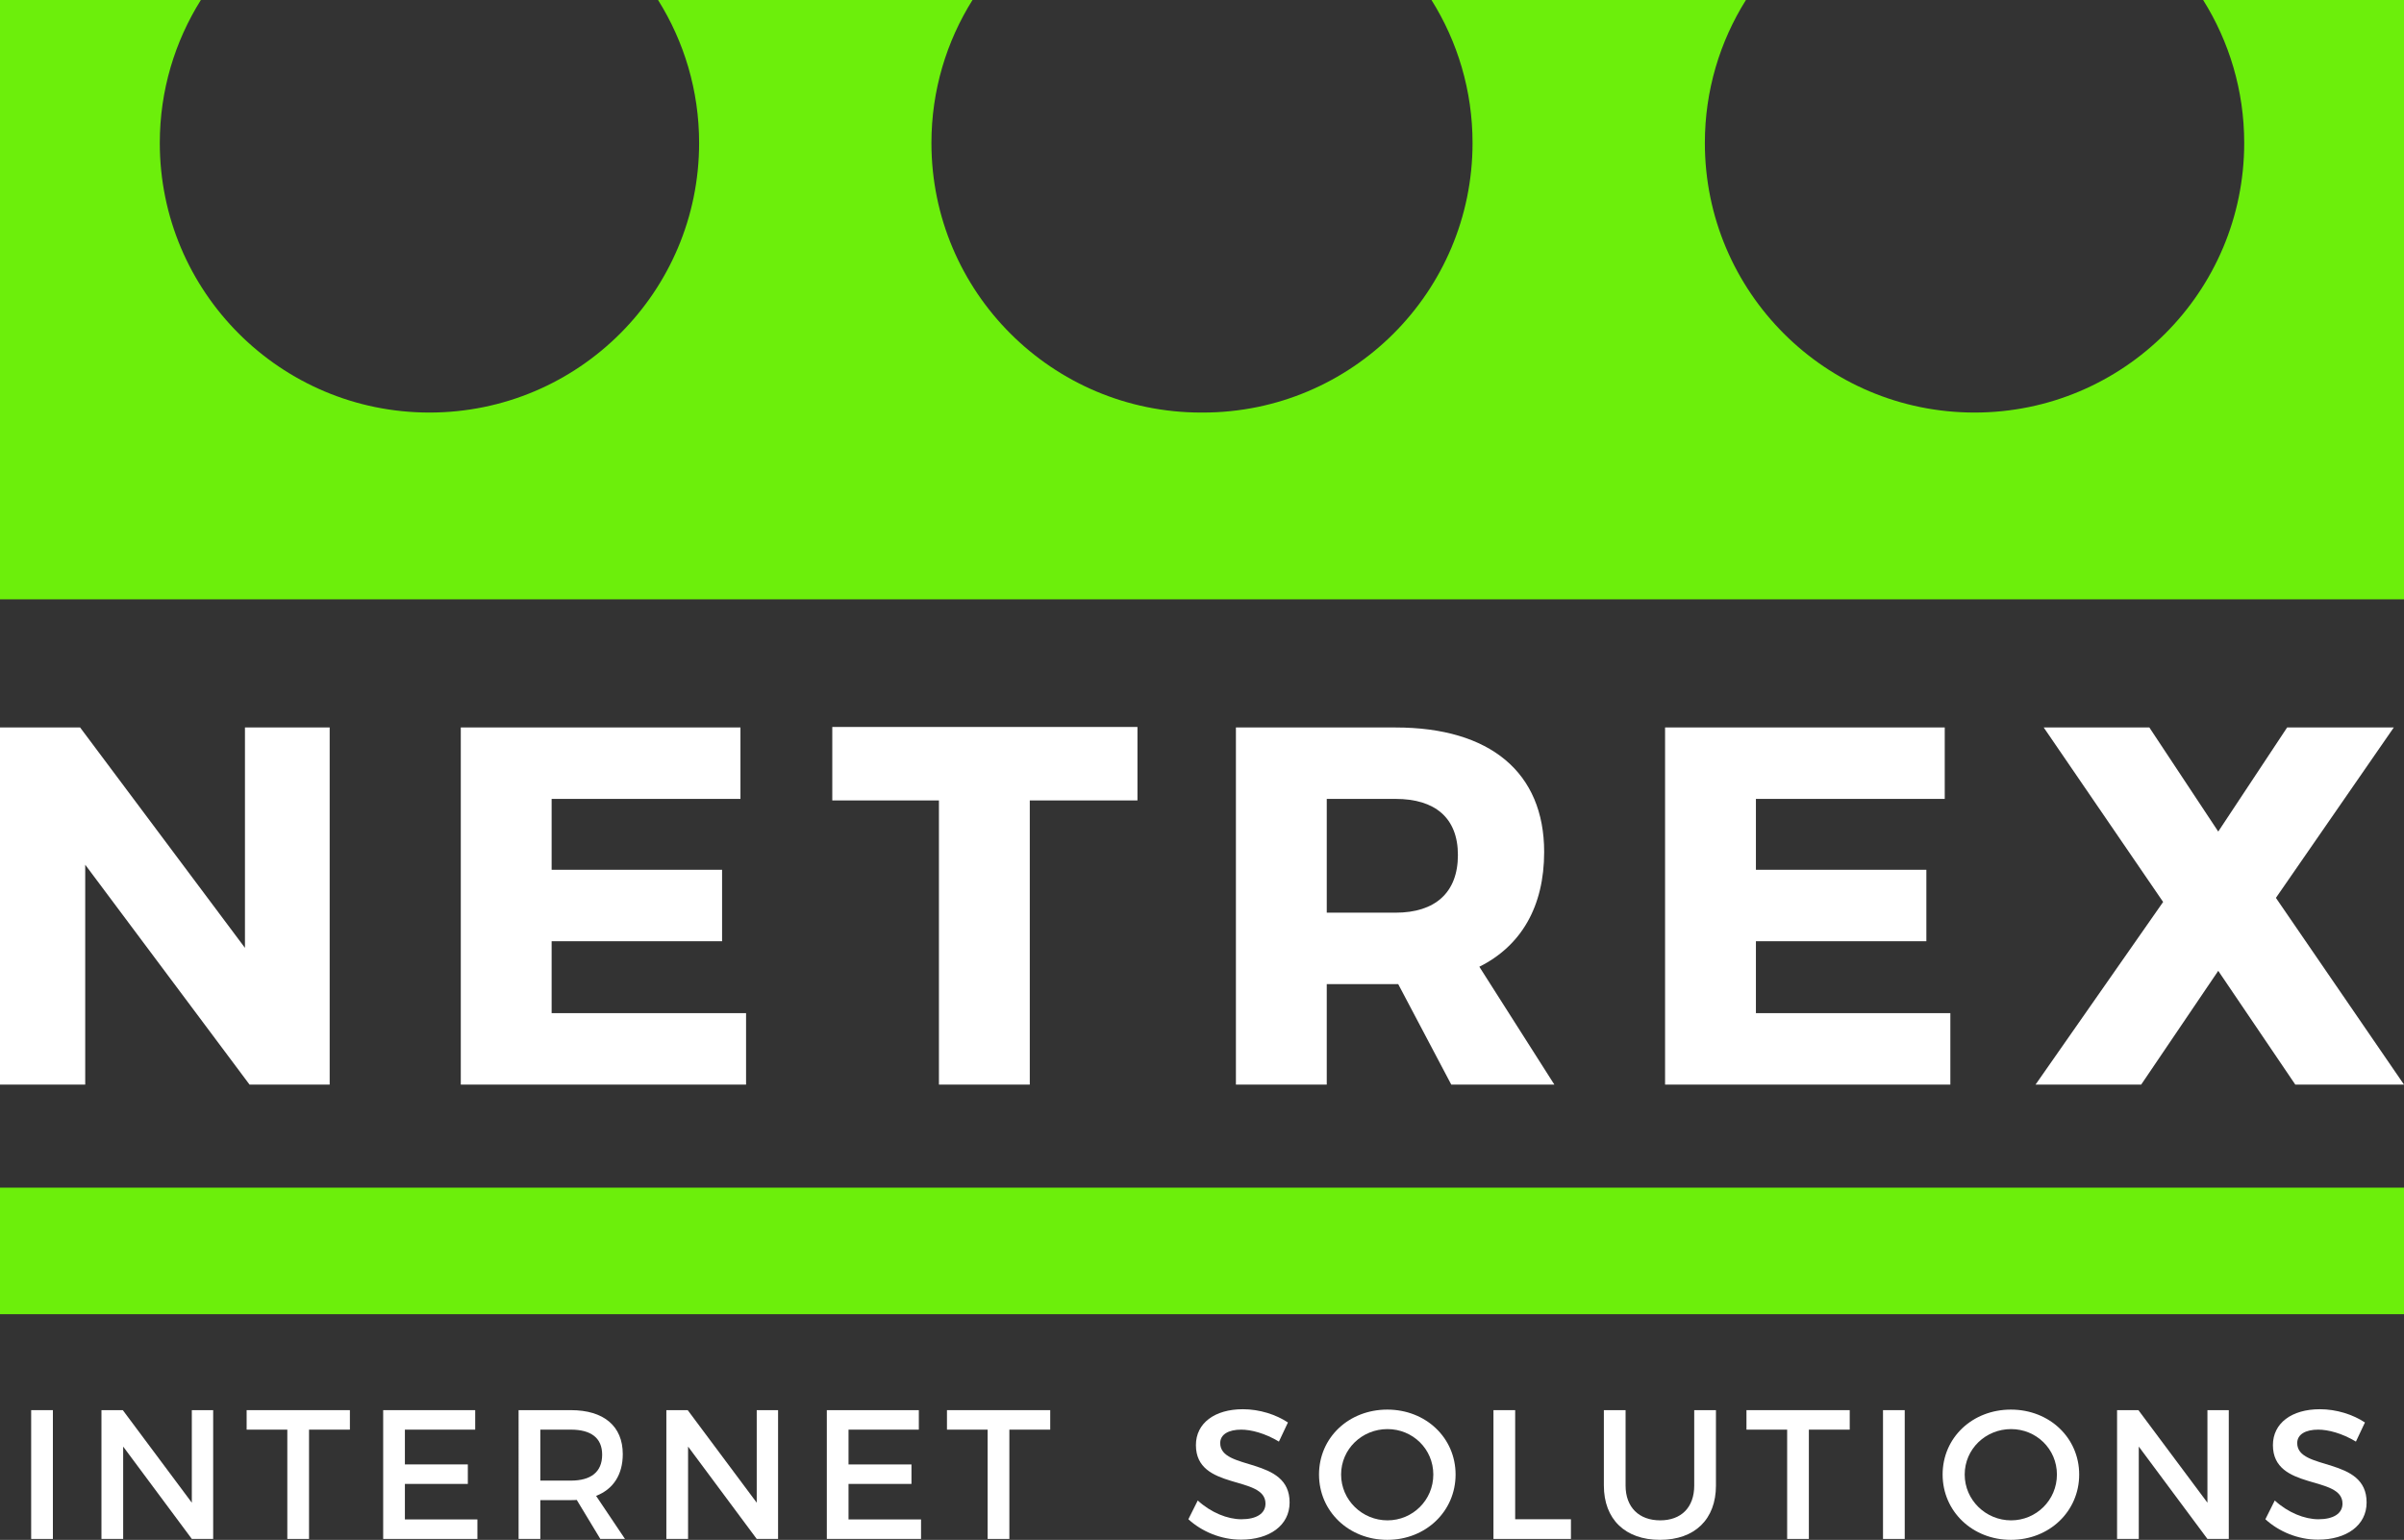 <?xml version="1.0" encoding="utf-8"?>
<svg version="1.1" id="Layer_1" xmlns="http://www.w3.org/2000/svg" xmlns:xlink="http://www.w3.org/1999/xlink" x="0px" y="0px" viewBox="0 0 405 259.5" enable-background="new 0 0 405 259.5" xml:space="preserve">
    <rect x="0" y="0" width="405" height="259.5" fill="#333333" stroke="none"/>
    <g>
        <path fill="#6CEF0B" d="M371.161,0c4.379,6.985,6.919,15.239,6.919,24.091c0,25.091-20.341,45.432-45.432,45.432
            s-45.432-20.34-45.432-45.432c0-8.852,2.541-17.107,6.919-24.091H241.16c4.379,6.985,6.919,15.239,6.919,24.091
            c0,25.091-20.341,45.432-45.432,45.432c-0.05,0-0.099-0.004-0.149-0.004s-0.099,0.004-0.149,0.004
            c-25.091,0-45.432-20.34-45.432-45.432c0-8.852,2.541-17.107,6.919-24.091h-52.975c4.379,6.985,6.919,15.239,6.919,24.091
            c0,25.091-20.341,45.432-45.432,45.432S26.92,49.183,26.92,24.091c0-8.852,2.541-17.107,6.919-24.091H0v101h202.5H405V0H371.161z"
            />
        <rect y="200.147" fill="#6CEF0B" width="405" height="21.323"/>
        <g>
            <path fill="#FFFFFF" d="M42.041,182.779l-27.684-37.055v37.055H0v-60.183h13.498l27.77,37.141v-37.141H55.54v60.183H42.041z"/>
            <path fill="#FFFFFF" d="M92.933,134.633v11.95h28.715v12.037H92.933v12.122h32.756v12.037h-48.06v-60.183h47.115v12.037H92.933z"
                />
            <path fill="#FFFFFF" d="M173.486,134.891v47.888h-15.303v-47.888h-17.969V122.51h51.413v12.381H173.486z"/>
            <path fill="#FFFFFF" d="M235.554,165.842h-0.43h-11.606v16.937h-15.304v-60.183h26.911c15.906,0,25.019,7.566,25.019,20.979
                c0,9.199-3.87,15.819-10.919,19.344l12.638,19.86h-17.368L235.554,165.842z M235.124,153.805c6.62,0,10.489-3.353,10.489-9.715
                c0-6.277-3.869-9.457-10.489-9.457h-11.606v19.172H235.124z"/>
            <path fill="#FFFFFF" d="M295.818,134.633v11.95h28.715v12.037h-28.715v12.122h32.756v12.037h-48.06v-60.183h47.115v12.037H295.818
                z"/>
            <path fill="#FFFFFF" d="M405,182.779h-18.313l-12.982-19.172l-12.982,19.172h-17.797L364.42,152l-20.118-29.404h17.797
                l11.606,17.539l11.606-17.539h17.969l-19.86,28.716L405,182.779z"/>
        </g>
        <g>
            <path fill="#FFFFFF" d="M5.251,259.344V237.64h3.659v21.704H5.251z"/>
            <path fill="#FFFFFF" d="M32.317,259.344L20.751,243.78v15.564h-3.659V237.64h3.597l11.627,15.596V237.64h3.597v21.704H32.317z"/>
            <path fill="#FFFFFF" d="M52.062,240.926v18.418h-3.659v-18.418h-6.852v-3.286h17.394v3.286H52.062z"/>
            <path fill="#FFFFFF" d="M68.212,240.926v5.86h10.604v3.287H68.212v5.983h12.216v3.287H64.553V237.64h15.503v3.286H68.212z"/>
            <path fill="#FFFFFF" d="M97.166,252.771c-0.31,0.031-0.651,0.031-0.992,0.031h-5.147v6.542h-3.659V237.64h8.806
                c5.55,0,8.744,2.697,8.744,7.41c0,3.473-1.612,5.923-4.496,7.038l4.868,7.256h-4.155L97.166,252.771z M96.174,249.515
                c3.349,0,5.271-1.426,5.271-4.372c0-2.852-1.922-4.217-5.271-4.217h-5.147v8.589H96.174z"/>
            <path fill="#FFFFFF" d="M127.485,259.344L115.92,243.78v15.564h-3.659V237.64h3.597l11.627,15.596V237.64h3.597v21.704H127.485z"
                />
            <path fill="#FFFFFF" d="M142.951,240.926v5.86h10.604v3.287h-10.604v5.983h12.217v3.287h-15.875V237.64h15.503v3.286H142.951z"/>
            <path fill="#FFFFFF" d="M170.046,240.926v18.418h-3.659v-18.418h-6.852v-3.286h17.395v3.286H170.046z"/>
        </g>
        <g>
            <path fill="#FFFFFF" d="M216.979,239.717l-1.52,3.225c-2.356-1.426-4.713-2.016-6.356-2.016c-2.139,0-3.534,0.807-3.534,2.264
                c0,4.744,11.72,2.201,11.689,10.016c0,3.875-3.411,6.263-8.186,6.263c-3.411,0-6.636-1.396-8.868-3.441l1.581-3.163
                c2.232,2.047,5.023,3.163,7.349,3.163c2.543,0,4.062-0.962,4.062-2.636c0-4.837-11.72-2.14-11.72-9.859
                c0-3.721,3.193-6.047,7.906-6.047C212.203,237.485,214.963,238.384,216.979,239.717z"/>
            <path fill="#FFFFFF" d="M245.221,248.493c0,6.201-5.023,11.007-11.504,11.007c-6.479,0-11.503-4.806-11.503-11.007
                c0-6.232,5.023-10.945,11.503-10.945C240.197,237.548,245.221,242.292,245.221,248.493z M225.935,248.493
                c0,4.31,3.565,7.72,7.813,7.72s7.721-3.41,7.721-7.72c0-4.311-3.473-7.659-7.721-7.659
                C229.47,240.834,225.935,244.182,225.935,248.493z"/>
            <path fill="#FFFFFF" d="M264.655,256.027v3.317h-13.053V237.64h3.658v18.387H264.655z"/>
            <path fill="#FFFFFF" d="M289.085,250.352c0,5.675-3.565,9.147-9.426,9.147s-9.457-3.473-9.457-9.147V237.64h3.659v12.712
                c0,3.659,2.263,5.86,5.829,5.86c3.534,0,5.735-2.17,5.735-5.86V237.64h3.659V250.352z"/>
            <path fill="#FFFFFF" d="M304.738,240.926v18.418h-3.658v-18.418h-6.853v-3.286h17.395v3.286H304.738z"/>
            <path fill="#FFFFFF" d="M317.229,259.344V237.64h3.658v21.704H317.229z"/>
            <path fill="#FFFFFF" d="M350.279,248.493c0,6.201-5.022,11.007-11.503,11.007s-11.504-4.806-11.504-11.007
                c0-6.232,5.023-10.945,11.504-10.945S350.279,242.292,350.279,248.493z M330.992,248.493c0,4.31,3.566,7.72,7.814,7.72
                c4.247,0,7.72-3.41,7.72-7.72c0-4.311-3.473-7.659-7.72-7.659C334.528,240.834,330.992,244.182,330.992,248.493z"/>
            <path fill="#FFFFFF" d="M371.884,259.344l-11.565-15.564v15.564h-3.658V237.64h3.597l11.627,15.596V237.64h3.597v21.704H371.884z"
                />
            <path fill="#FFFFFF" d="M398.42,239.717l-1.52,3.225c-2.355-1.426-4.713-2.016-6.355-2.016c-2.14,0-3.535,0.807-3.535,2.264
                c0,4.744,11.721,2.201,11.689,10.016c0,3.875-3.41,6.263-8.186,6.263c-3.41,0-6.635-1.396-8.867-3.441l1.581-3.163
                c2.232,2.047,5.022,3.163,7.349,3.163c2.542,0,4.062-0.962,4.062-2.636c0-4.837-11.721-2.14-11.721-9.859
                c0-3.721,3.194-6.047,7.907-6.047C393.646,237.485,396.405,238.384,398.42,239.717z"/>
        </g>
    </g>
</svg>
